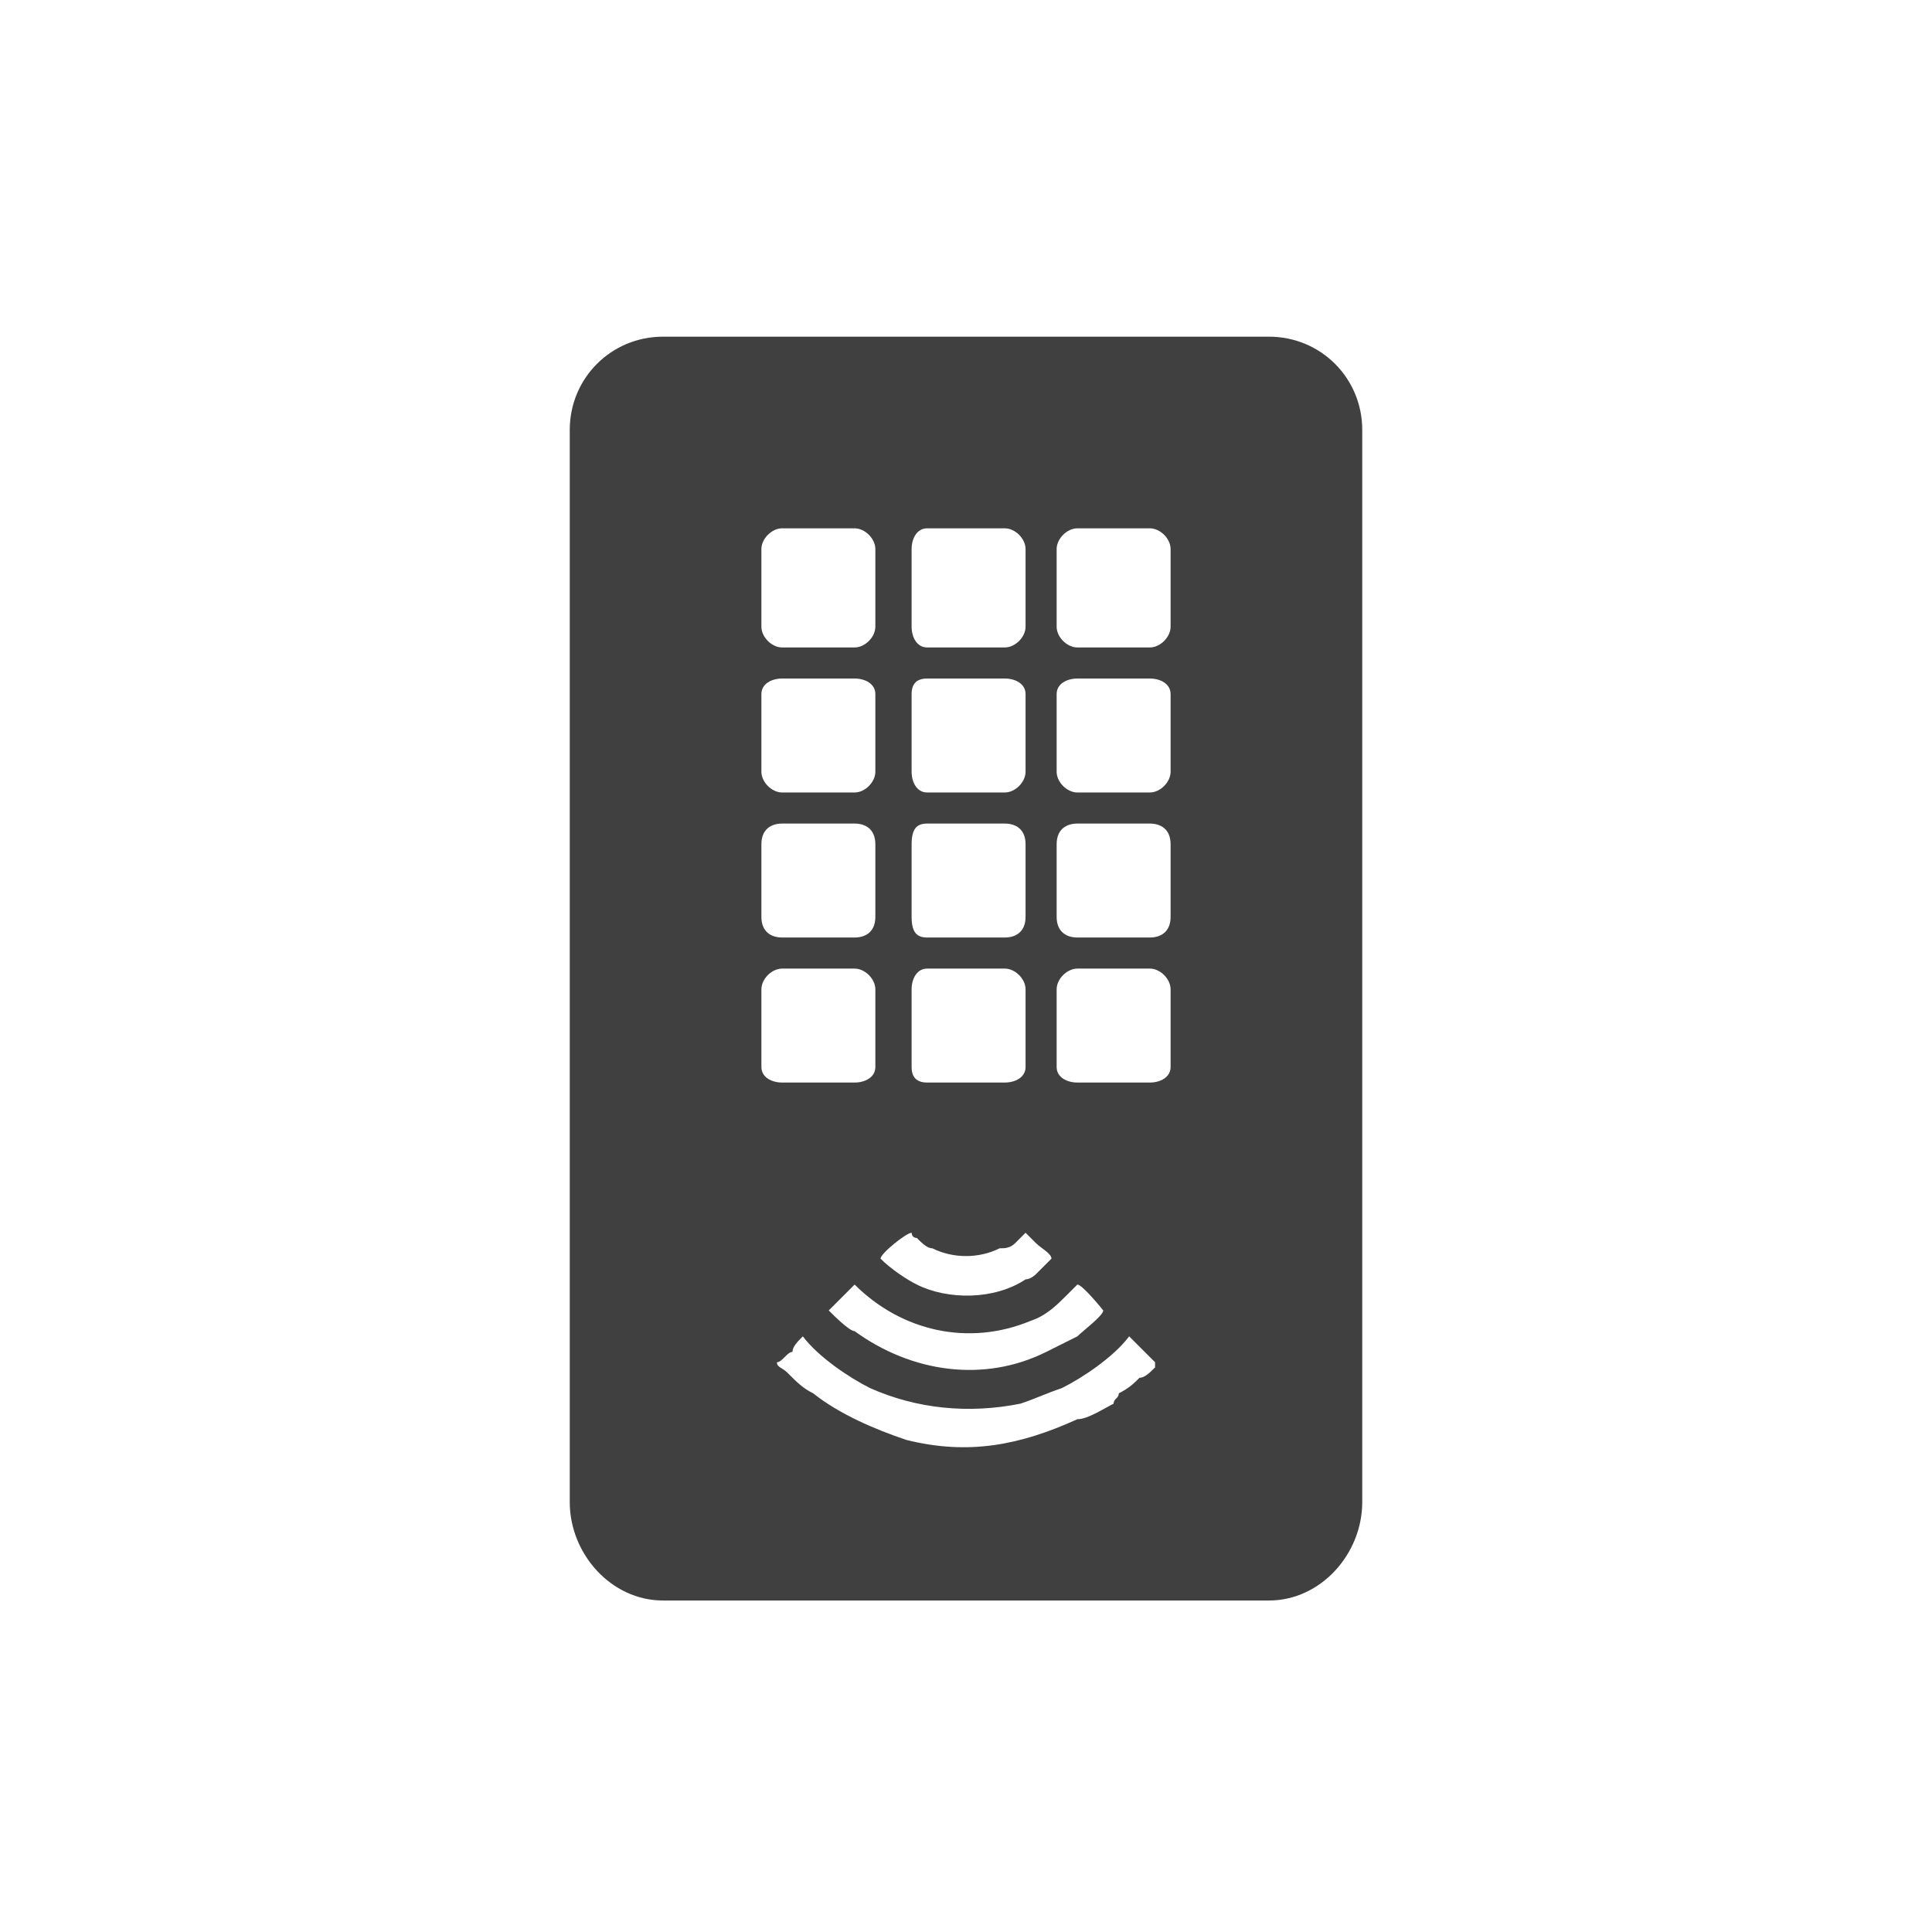 <?xml version="1.0" encoding="UTF-8"?>
<!DOCTYPE svg PUBLIC "-//W3C//DTD SVG 1.1//EN" "http://www.w3.org/Graphics/SVG/1.1/DTD/svg11.dtd">
<!-- Creator: CorelDRAW 2019 (64-Bit Evaluation Version) -->
<svg xmlns="http://www.w3.org/2000/svg" xml:space="preserve" width="500px" height="500px" version="1.1" style="shape-rendering:geometricPrecision; text-rendering:geometricPrecision; image-rendering:optimizeQuality; fill-rule:evenodd; clip-rule:evenodd"
viewBox="0 0 3.73 3.73"
 xmlns:xlink="http://www.w3.org/1999/xlink"
 xmlns:xodm="http://www.corel.com/coreldraw/odm/2003">
 <defs>
  <style type="text/css">
   <![CDATA[
    .fil1 {fill:none}
    .fil0 {fill:#404040}
   ]]>
  </style>
 </defs>
 <g id="Layer_x0020_1">
  <path class="fil0" d="M2.45 3.09l-1.17 0c-0.1,0 -0.18,-0.09 -0.18,-0.19l0 -2.07c0,-0.1 0.08,-0.18 0.18,-0.18l1.17 0c0.1,0 0.18,0.08 0.18,0.18l0 2.07c0,0.1 -0.08,0.19 -0.18,0.19zm-0.23 -1l-0.14 0c-0.02,0 -0.04,-0.01 -0.04,-0.03l0 -0.15c0,-0.02 0.02,-0.04 0.04,-0.04l0.14 0c0.02,0 0.04,0.02 0.04,0.04l0 0.15c0,0.02 -0.02,0.03 -0.04,0.03zm-0.28 0l-0.15 0c-0.02,0 -0.03,-0.01 -0.03,-0.03l0 -0.15c0,-0.02 0.01,-0.04 0.03,-0.04l0.15 0c0.02,0 0.04,0.02 0.04,0.04l0 0.15c0,0.02 -0.02,0.03 -0.04,0.03zm-0.29 0l-0.14 0c-0.02,0 -0.04,-0.01 -0.04,-0.03l0 -0.15c0,-0.02 0.02,-0.04 0.04,-0.04l0.14 0c0.02,0 0.04,0.02 0.04,0.04l0 0.15c0,0.02 -0.02,0.03 -0.04,0.03zm0.57 -0.28l-0.14 0c-0.02,0 -0.04,-0.01 -0.04,-0.04l0 -0.14c0,-0.03 0.02,-0.04 0.04,-0.04l0.14 0c0.02,0 0.04,0.01 0.04,0.04l0 0.14c0,0.03 -0.02,0.04 -0.04,0.04zm0 -0.28l-0.14 0c-0.02,0 -0.04,-0.02 -0.04,-0.04l0 -0.15c0,-0.02 0.02,-0.03 0.04,-0.03l0.14 0c0.02,0 0.04,0.01 0.04,0.03l0 0.15c0,0.02 -0.02,0.04 -0.04,0.04zm0 -0.28l-0.14 0c-0.02,0 -0.04,-0.02 -0.04,-0.04l0 -0.15c0,-0.02 0.02,-0.04 0.04,-0.04l0.14 0c0.02,0 0.04,0.02 0.04,0.04l0 0.15c0,0.02 -0.02,0.04 -0.04,0.04zm-0.28 0.56l-0.15 0c-0.02,0 -0.03,-0.01 -0.03,-0.04l0 -0.14c0,-0.03 0.01,-0.04 0.03,-0.04l0.15 0c0.02,0 0.04,0.01 0.04,0.04l0 0.14c0,0.03 -0.02,0.04 -0.04,0.04zm0 -0.28l-0.15 0c-0.02,0 -0.03,-0.02 -0.03,-0.04l0 -0.15c0,-0.02 0.01,-0.03 0.03,-0.03l0.15 0c0.02,0 0.04,0.01 0.04,0.03l0 0.15c0,0.02 -0.02,0.04 -0.04,0.04zm0 -0.28l-0.15 0c-0.02,0 -0.03,-0.02 -0.03,-0.04l0 -0.15c0,-0.02 0.01,-0.04 0.03,-0.04l0.15 0c0.02,0 0.04,0.02 0.04,0.04l0 0.15c0,0.02 -0.02,0.04 -0.04,0.04zm-0.29 0.56l-0.14 0c-0.02,0 -0.04,-0.01 -0.04,-0.04l0 -0.14c0,-0.03 0.02,-0.04 0.04,-0.04l0.14 0c0.02,0 0.04,0.01 0.04,0.04l0 0.14c0,0.03 -0.02,0.04 -0.04,0.04zm0 -0.28l-0.14 0c-0.02,0 -0.04,-0.02 -0.04,-0.04l0 -0.15c0,-0.02 0.02,-0.03 0.04,-0.03l0.14 0c0.02,0 0.04,0.01 0.04,0.03l0 0.15c0,0.02 -0.02,0.04 -0.04,0.04zm0 -0.28l-0.14 0c-0.02,0 -0.04,-0.02 -0.04,-0.04l0 -0.15c0,-0.02 0.02,-0.04 0.04,-0.04l0.14 0c0.02,0 0.04,0.02 0.04,0.04l0 0.15c0,0.02 -0.02,0.04 -0.04,0.04zm0.58 1.38c0,0 -0.04,-0.04 -0.05,-0.05 -0.03,0.04 -0.09,0.08 -0.13,0.1 -0.03,0.01 -0.05,0.02 -0.08,0.03 -0.1,0.02 -0.2,0.01 -0.29,-0.03 -0.04,-0.02 -0.1,-0.06 -0.13,-0.1 -0.01,0.01 -0.02,0.02 -0.02,0.03 -0.01,0 -0.02,0.02 -0.03,0.02l0 0c0,0.01 0.01,0.01 0.02,0.02 0.02,0.02 0.03,0.03 0.05,0.04 0.05,0.04 0.12,0.07 0.18,0.09 0.12,0.03 0.22,0.01 0.33,-0.04 0.02,0 0.05,-0.02 0.07,-0.03 0,-0.01 0.01,-0.01 0.01,-0.02 0.02,-0.01 0.03,-0.02 0.04,-0.03 0.01,0 0.02,-0.01 0.03,-0.02 0,-0.01 0,-0.01 0,-0.01zm-0.1 -0.1c0,0 -0.04,-0.05 -0.05,-0.05 0,0 -0.01,0.01 -0.02,0.02 -0.02,0.02 -0.04,0.04 -0.07,0.05 -0.12,0.05 -0.25,0.02 -0.34,-0.07 0,0 -0.05,0.05 -0.05,0.05 0.01,0.01 0.04,0.04 0.05,0.04 0.11,0.08 0.25,0.1 0.37,0.04 0.02,-0.01 0.04,-0.02 0.06,-0.03 0.01,-0.01 0.05,-0.04 0.05,-0.05zm-0.1 -0.1c0,-0.01 -0.02,-0.02 -0.03,-0.03 0,0 -0.01,-0.01 -0.02,-0.02l-0.02 0.02c-0.01,0.01 -0.02,0.01 -0.03,0.01 -0.04,0.02 -0.09,0.02 -0.13,0 -0.01,0 -0.02,-0.01 -0.03,-0.02 -0.01,0 -0.01,-0.01 -0.01,-0.01 -0.01,0 -0.06,0.04 -0.06,0.05 0.02,0.02 0.05,0.04 0.07,0.05 0.06,0.03 0.15,0.03 0.21,-0.01 0.01,0 0.02,-0.01 0.02,-0.01 0.01,-0.01 0.01,-0.01 0.02,-0.02 0,0 0.01,-0.01 0.01,-0.01z"/>
  <rect class="fil1" width="3.73" height="3.73"/>
 </g>
</svg>
